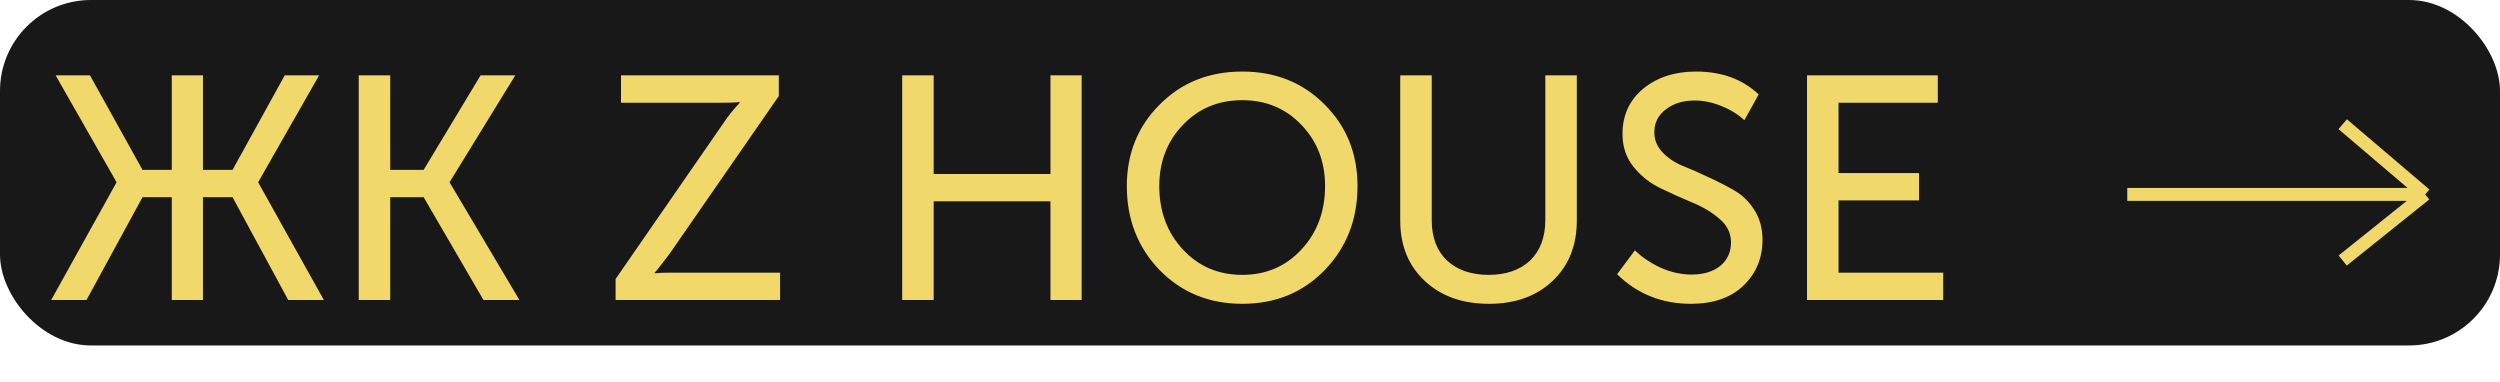 <?xml version="1.0" encoding="UTF-8"?> <svg xmlns="http://www.w3.org/2000/svg" width="275" height="42" viewBox="0 0 275 42" fill="none"> <rect width="275" height="38" rx="10" fill="#181818"></rect> <path d="M5.63 33L12.805 20.085V20.015L6.12 8.29H9.9L15.675 18.685H18.895V8.29H22.325V18.685H25.58L31.32 8.29H35.1L28.415 20.015V20.085L35.625 33H31.705L25.58 21.695H22.325V33H18.895V21.695H15.675L9.515 33H5.63ZM39.461 33V8.29H42.926V18.685H46.601L52.866 8.29H56.681L49.471 20.015V20.085L57.136 33H53.181L46.601 21.695H42.926V33H39.461ZM67.715 33V30.69L79.58 13.54C79.86 13.12 80.152 12.723 80.455 12.35C80.758 11.977 80.992 11.708 81.155 11.545L81.365 11.3V11.23C80.922 11.277 80.315 11.3 79.545 11.3H68.31V8.29H85.67V10.565L73.77 27.75C73.49 28.147 73.198 28.532 72.895 28.905C72.615 29.278 72.405 29.547 72.265 29.71L72.02 29.99V30.06C72.44 30.013 73.047 29.99 73.84 29.99H85.81V33H67.715ZM99.241 33V8.29H102.706V19.14H115.551V8.29H118.981V33H115.551V22.15H102.706V33H99.241ZM123.951 20.47C123.951 16.9 125.153 13.913 127.556 11.51C129.96 9.083 132.993 7.87 136.656 7.87C140.296 7.87 143.318 9.083 145.721 11.51C148.125 13.913 149.326 16.9 149.326 20.47C149.326 24.133 148.125 27.213 145.721 29.71C143.318 32.183 140.296 33.42 136.656 33.42C133.016 33.42 129.983 32.183 127.556 29.71C125.153 27.213 123.951 24.133 123.951 20.47ZM127.521 20.47C127.521 23.247 128.385 25.568 130.111 27.435C131.838 29.302 134.02 30.235 136.656 30.235C139.27 30.235 141.44 29.302 143.166 27.435C144.893 25.568 145.756 23.247 145.756 20.47C145.756 17.787 144.893 15.547 143.166 13.75C141.44 11.93 139.27 11.02 136.656 11.02C134.02 11.02 131.838 11.93 130.111 13.75C128.385 15.547 127.521 17.787 127.521 20.47ZM154.025 24.25V8.29H157.49V24.215C157.49 26.105 158.05 27.587 159.17 28.66C160.313 29.71 161.841 30.235 163.755 30.235C165.668 30.235 167.185 29.71 168.305 28.66C169.425 27.587 169.985 26.093 169.985 24.18V8.29H173.45V24.25C173.45 27.003 172.563 29.22 170.79 30.9C169.016 32.58 166.683 33.42 163.79 33.42C160.873 33.42 158.516 32.58 156.72 30.9C154.923 29.22 154.025 27.003 154.025 24.25ZM177.88 30.165L179.84 27.54C180.634 28.31 181.59 28.952 182.71 29.465C183.83 29.955 184.95 30.2 186.07 30.2C187.377 30.2 188.427 29.885 189.22 29.255C190.014 28.602 190.41 27.738 190.41 26.665C190.41 25.662 190.002 24.81 189.185 24.11C188.369 23.387 187.365 22.78 186.175 22.29C185.009 21.8 183.842 21.275 182.675 20.715C181.509 20.155 180.517 19.373 179.7 18.37C178.884 17.367 178.475 16.153 178.475 14.73C178.475 12.677 179.234 11.02 180.75 9.76C182.29 8.5 184.227 7.87 186.56 7.87C189.384 7.87 191.682 8.71 193.455 10.39L191.88 13.225C191.18 12.572 190.329 12.047 189.325 11.65C188.345 11.253 187.377 11.055 186.42 11.055C185.137 11.055 184.075 11.382 183.235 12.035C182.395 12.665 181.975 13.505 181.975 14.555C181.975 15.372 182.267 16.095 182.85 16.725C183.434 17.355 184.169 17.857 185.055 18.23C185.942 18.58 186.899 19 187.925 19.49C188.952 19.957 189.909 20.447 190.795 20.96C191.682 21.473 192.417 22.197 193 23.13C193.584 24.063 193.875 25.148 193.875 26.385C193.875 28.392 193.175 30.072 191.775 31.425C190.375 32.755 188.45 33.42 186 33.42C182.804 33.42 180.097 32.335 177.88 30.165ZM198.773 33V8.29H213.158V11.3H202.238V19.035H211.093V22.045H202.238V29.99H213.753V33H198.773Z" fill="#F0D86A"></path> <path d="M234 21.386L266.772 21.386M266.772 21.386L257.696 28.66M266.772 21.386L257.696 13.66" stroke="#F0D86A" stroke-width="1.426"></path> </svg> 